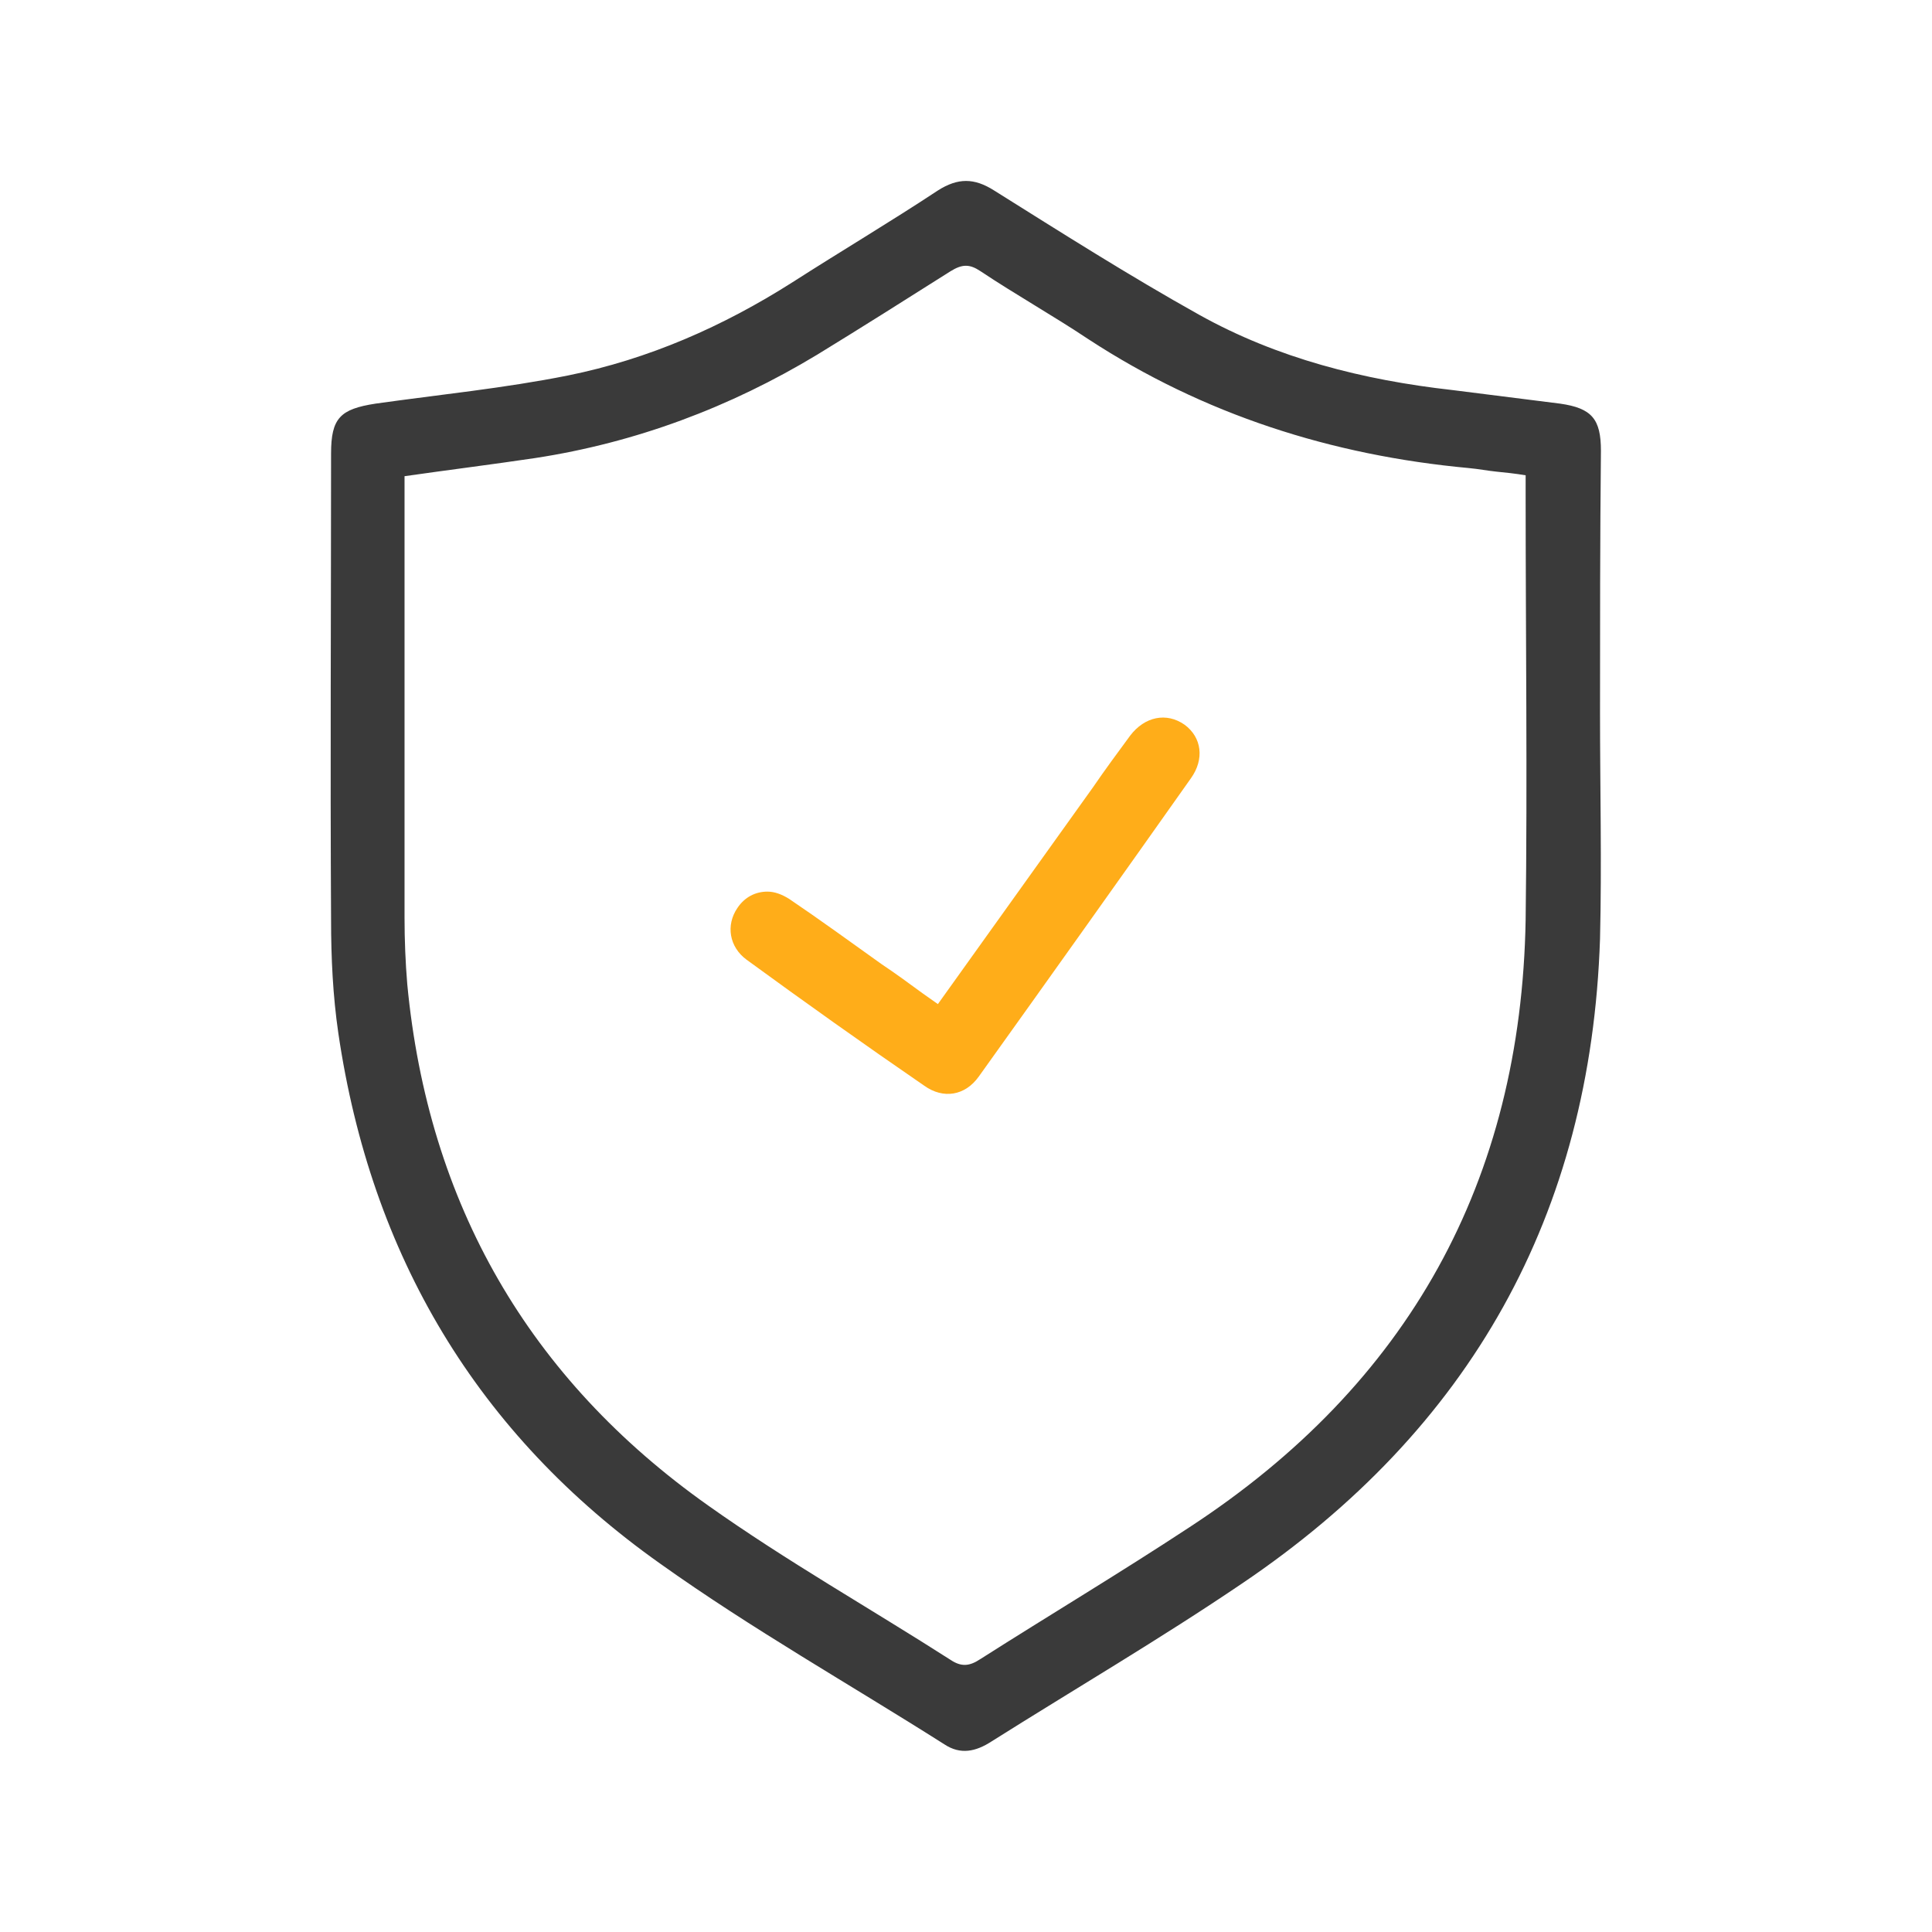 <?xml version="1.0" encoding="UTF-8"?> <svg xmlns="http://www.w3.org/2000/svg" xmlns:xlink="http://www.w3.org/1999/xlink" version="1.1" id="Layer_1" x="0px" y="0px" viewBox="0 0 213 213" style="enable-background:new 0 0 213 213;" xml:space="preserve"> <style type="text/css"> .st0{fill:#3A3A3A;} .st1{fill:#FFAD19;} </style> <g> <g> <g> <path class="st0" d="M176.4,78.6c0,8.3,0.2,16.6,0,24.9c-1,30.4-14.3,54.1-39.5,71.1c-9,6.1-18.4,11.6-27.6,17.4 c-1.7,1.1-3.4,1.5-5.2,0.3c-10.4-6.6-21.2-12.7-31.3-19.9c-20.2-14.3-31.9-34-35.5-58.5c-0.6-4.1-0.8-8.3-0.8-12.5 c-0.1-17.1,0-34.2,0-51.4c0-3.9,1-4.9,4.9-5.5c7.1-1,14.2-1.7,21.2-3.1c8.9-1.8,17.1-5.4,24.8-10.3c5.3-3.4,10.7-6.6,16-10.1 c2.2-1.4,4-1.4,6.2,0c7.5,4.7,14.9,9.4,22.6,13.7c8.6,4.8,18.1,7.2,27.9,8.3c4,0.5,7.9,1,11.9,1.5c3.5,0.5,4.5,1.7,4.5,5.2 C176.4,59.4,176.4,69,176.4,78.6L176.4,78.6z M168.2,52.4c-1.2-0.2-2.2-0.3-3.2-0.4c-1-0.1-2-0.3-3.1-0.4 c-15.1-1.4-29.2-5.9-41.9-14.2c-3.9-2.6-8-4.9-11.9-7.5c-1.2-0.8-2-0.8-3.3,0c-4.9,3.1-9.8,6.2-14.7,9.2 c-9.6,5.8-20,9.7-31.1,11.4c-4.7,0.7-9.5,1.3-14.4,2c0,0.8,0,1.5,0,2.2c0,15.5,0,31,0,46.5c0,2.4,0.1,4.9,0.3,7.3 c2.3,24.2,13.4,43.5,33.2,57.5c8.6,6.1,17.8,11.3,26.7,17c1.2,0.8,2.1,0.7,3.3-0.1c7.7-4.9,15.4-9.5,23-14.5 c24.2-15.8,36.6-38.2,37.1-67c0.2-15.6,0-31.3,0-46.9C168.2,53.9,168.2,53.3,168.2,52.4z"></path> </g> </g> <path class="st1" d="M130.6,79.9c-2-1.4-4.4-0.9-6,1.2c-1.4,1.9-2.8,3.8-4.1,5.7l-17.1,23.9l-1.7-1.2c-1.5-1.1-3-2.2-4.5-3.2 c-3.5-2.5-6.8-4.9-10.2-7.2c-0.8-0.5-1.6-0.8-2.4-0.8c-1.3,0-2.5,0.6-3.3,1.8c-1.3,1.9-0.9,4.3,1,5.7c6.3,4.6,12.9,9.3,19.6,13.9 c2.1,1.5,4.5,1.1,6-1c7.8-10.9,15.7-22,23.4-32.9C132.8,83.7,132.5,81.3,130.6,79.9z"></path> </g> </svg> 